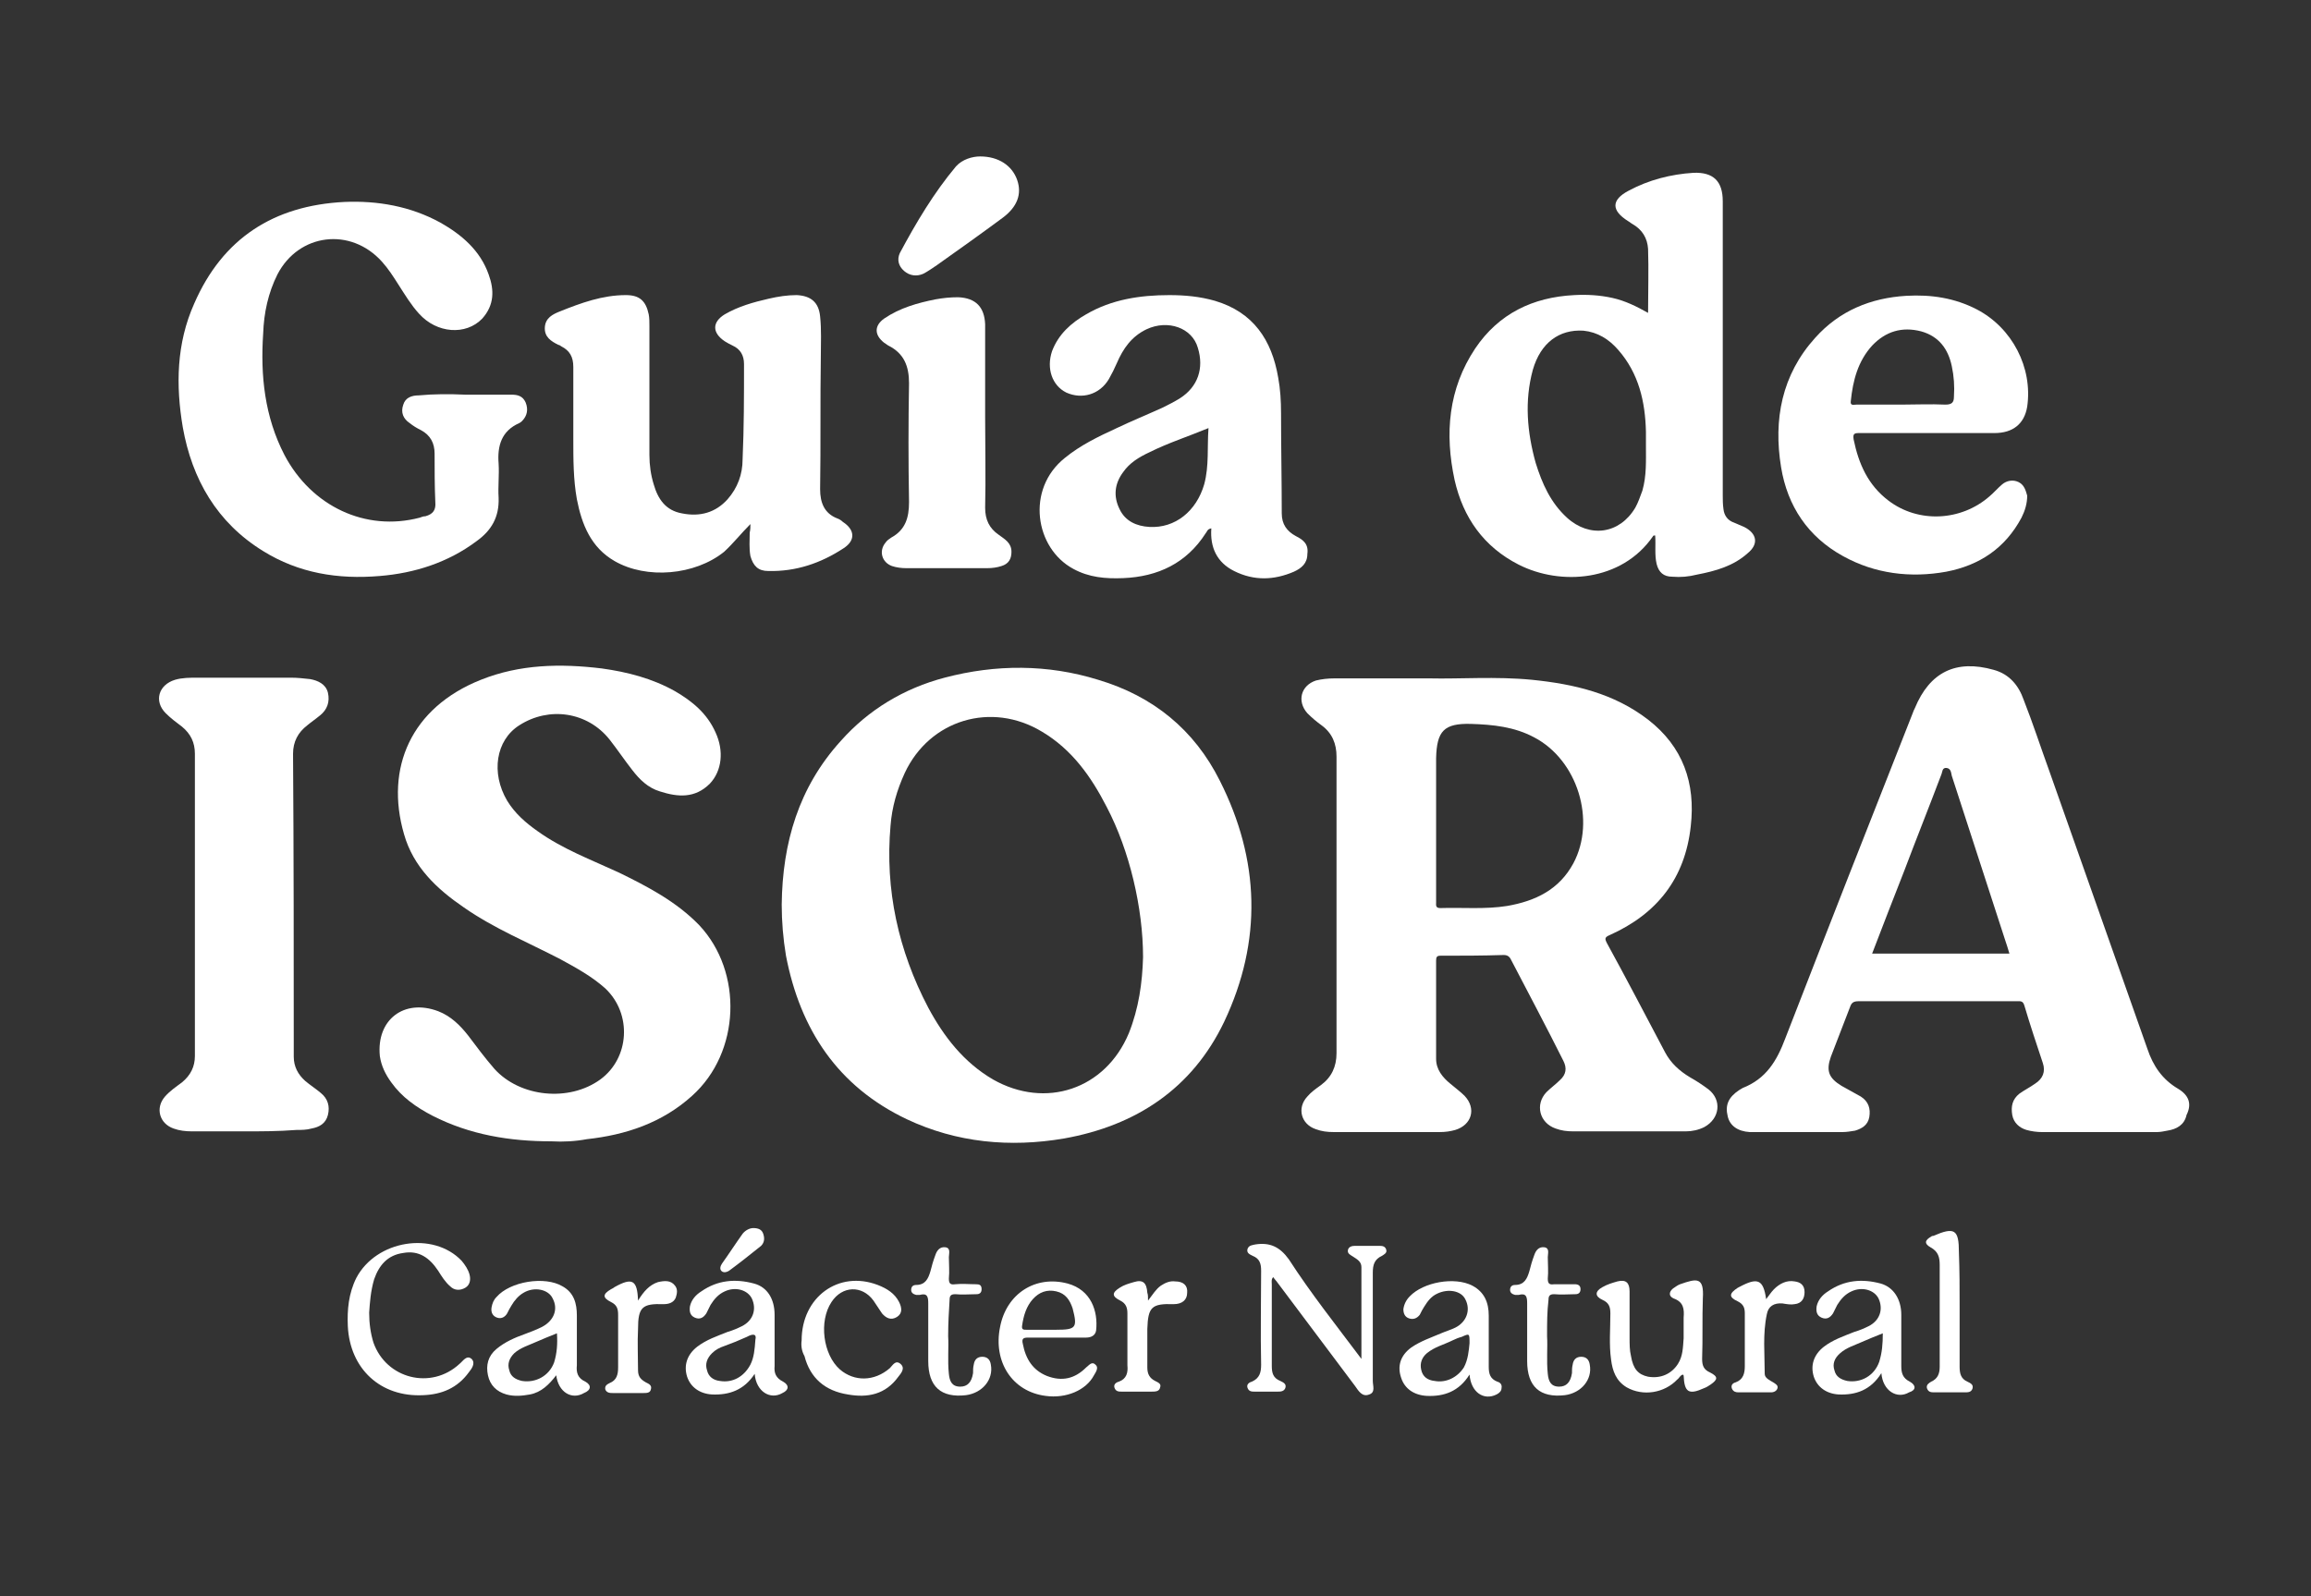 <svg xmlns="http://www.w3.org/2000/svg" xmlns:xlink="http://www.w3.org/1999/xlink" id="Capa_1" x="0px" y="0px" viewBox="0 0 324.9 224.5" style="enable-background:new 0 0 324.9 224.5;" xml:space="preserve">
<rect x="0" y="0" width="324.9" height="224.5" fill="#333333" stroke="none"/>
<style type="text/css">
	.st0{fill:#FFFFFF;}
</style>
<path class="st0" d="M105.9,172.7c0.7,0,1.2,0.2,1.4,0.8c0.2,0.6,0.2,1.2-0.3,1.7c-1.5,1.2-3,2.4-4.5,3.5c-0.3,0.2-0.7,0.3-1,0.1  c-0.4-0.3-0.2-0.8,0-1.1c1-1.4,1.9-2.8,2.9-4.2C104.8,173,105.4,172.7,105.9,172.7z"></path>
<g>
	<path class="st0" d="M77.5,160.5c-5.8,0-11.4-0.9-16.7-3.6c-2.3-1.2-4.3-2.6-5.8-4.7c-0.8-1.1-1.4-2.3-1.6-3.7   c-0.5-5.1,3.4-8.1,8.2-6.3c1.8,0.7,3.1,2,4.2,3.4c1.2,1.6,2.4,3.2,3.7,4.7c3.6,4,10.5,4.7,14.9,1.5c4.1-3,4.5-9.2,0.7-12.8   c-1.9-1.7-4.1-2.9-6.3-4.1c-4.6-2.4-9.3-4.3-13.6-7.3c-3.8-2.6-7.1-5.7-8.4-10.3c-2.7-9.3,1-17.8,10.8-21.7   c5.5-2.2,11.2-2.3,17-1.6c3.6,0.5,7.1,1.4,10.3,3.2c2.4,1.4,4.5,3.1,5.7,5.8c1.2,2.6,0.9,5.4-0.8,7.2c-2.1,2.1-4.5,1.9-7,1.1   c-1.7-0.5-2.9-1.7-3.9-3c-1.1-1.4-2.1-2.9-3.2-4.3c-3.1-3.9-8.5-4.7-12.7-2c-3.3,2.1-4,6.7-1.7,10.6c1.1,1.8,2.6,3.1,4.3,4.3   c3.5,2.5,7.5,4,11.4,5.8c4.1,2,8.1,4.1,11.3,7.4c6.2,6.6,5.8,17.9-1,24c-4.2,3.8-9.3,5.5-14.8,6.1   C80.9,160.5,79.2,160.6,77.5,160.5z"></path>
	<path class="st0" d="M65.4,55.5c2.2,0,4.3,0,6.5,0c0.9,0,1.6,0.2,2,1.1c0.4,1,0.2,1.9-0.5,2.6c-0.1,0.1-0.2,0.2-0.4,0.3   c-2.5,1.1-3.1,3.2-2.9,5.7c0.1,1.6-0.1,3.2,0,4.8c0.1,2.7-1,4.6-3.1,6.1c-4,3-8.7,4.5-13.6,4.9C47.5,81.5,42,80.6,37,77.5   c-6.5-4-10-10.1-11.3-17.4c-1-5.9-0.9-11.8,1.6-17.4c4-9.2,11.2-13.8,21.1-14.3c4.7-0.2,9.3,0.6,13.5,2.9c3,1.7,5.6,3.9,6.8,7.3   c0.8,2.2,0.8,4.3-0.9,6.2c-2.3,2.4-6.4,2.1-8.9-0.7c-1.1-1.2-2-2.7-2.9-4.1c-0.7-1.1-1.4-2.2-2.3-3.2c-4.4-4.9-11.7-4-14.7,1.8   c-1.3,2.6-1.9,5.4-2,8.3C36.6,52.8,37.2,58.6,40,64c3.8,7.2,11.4,10.8,19,8.8c0.3-0.1,0.5-0.2,0.8-0.2c1.1-0.3,1.5-0.9,1.4-2   c-0.1-2.3-0.1-4.6-0.1-6.8c0-1.5-0.6-2.6-1.9-3.3c-0.6-0.3-1.1-0.6-1.6-1c-0.9-0.6-1.3-1.5-0.9-2.6c0.3-1,1.2-1.3,2.2-1.3   C61,55.4,63.2,55.4,65.4,55.5C65.4,55.4,65.4,55.5,65.4,55.5z"></path>
	<path class="st0" d="M34.3,159.1c-2.4,0-4.9,0-7.3,0c-0.9,0-1.8-0.1-2.6-0.4c-2-0.7-2.6-2.9-1.2-4.5c0.7-0.8,1.6-1.4,2.4-2   c1.2-1,1.8-2.2,1.8-3.7c0-14.2,0-28.3,0-42.5c0-1.6-0.6-2.8-1.8-3.8c-0.8-0.6-1.6-1.2-2.3-1.9c-1.7-1.7-1-4,1.3-4.7   c1-0.3,2.1-0.3,3.2-0.3c4.4,0,8.7,0,13.1,0c0.9,0,1.8,0.1,2.7,0.2c1.1,0.2,2.2,0.7,2.5,1.9c0.3,1.3-0.1,2.4-1.1,3.2   c-0.6,0.5-1.2,0.9-1.8,1.4c-1.3,1-2,2.3-2,4c0.1,14.2,0.1,28.4,0.1,42.6c0,1.4,0.6,2.5,1.6,3.4c0.7,0.6,1.5,1.1,2.2,1.7   c1,0.8,1.3,1.9,1,3.1c-0.3,1.2-1.2,1.7-2.3,1.9c-0.7,0.2-1.4,0.2-2.1,0.2C39.1,159.1,36.7,159.1,34.3,159.1z"></path>
	<path class="st0" d="M105.5,73.7c-1.3,1.3-2.4,2.7-3.7,3.9c-4.1,3.3-10.9,3.9-15.4,1.3c-3.3-1.9-4.6-5.1-5.3-8.7   c-0.5-2.8-0.5-5.6-0.5-8.5c0-3.4,0-6.7,0-10.1c0-1.4-0.5-2.3-1.7-2.9c-0.1-0.1-0.3-0.2-0.4-0.2c-1-0.5-2-1.1-1.9-2.5   c0.1-1.3,1.1-1.8,2.1-2.2c3-1.2,6-2.3,9.3-2.3c1.9,0,2.8,0.8,3.2,2.7c0.1,0.5,0.1,1.1,0.1,1.7c0,6,0,12.1,0,18.1   c0,1.4,0.2,2.8,0.6,4.1c0.6,2.1,1.7,3.7,4,4.1c2.5,0.5,4.7-0.1,6.4-2c1.4-1.6,2.1-3.5,2.1-5.6c0.2-4.5,0.2-8.9,0.2-13.4   c0-1.2-0.5-2.1-1.6-2.6c-0.4-0.2-0.8-0.4-1.1-0.6c-1.8-1.2-1.8-2.7,0-3.8c1.9-1.1,4-1.7,6.2-2.2c1.3-0.3,2.6-0.5,3.9-0.5   c2,0.1,3.1,1,3.3,3c0.2,1.9,0.1,3.7,0.1,5.6c-0.1,6.2,0,12.5-0.1,18.7c0,1.9,0.6,3.4,2.4,4.1c0.3,0.1,0.6,0.3,0.8,0.5   c1.7,1.1,1.8,2.6,0.1,3.7c-3.2,2.1-6.7,3.3-10.6,3.2c-1.4,0-2.1-0.7-2.5-2.1c-0.2-1.1-0.1-2.2-0.1-3.3   C105.5,74.5,105.5,74.1,105.5,73.7z"></path>
	<path class="st0" d="M138.5,58.7c0,4.2,0.1,8.5,0,12.7c0,1.7,0.6,2.9,1.9,3.8c0.8,0.6,1.8,1.1,1.8,2.4c0,1-0.4,1.7-1.4,2   c-0.6,0.2-1.3,0.3-2,0.3c-3.8,0-7.6,0-11.4,0c-0.7,0-1.4-0.1-2-0.3c-1.4-0.5-1.9-2.1-0.9-3.3c0.2-0.3,0.5-0.5,0.8-0.7   c2-1.1,2.5-2.8,2.5-5c-0.1-5.6-0.1-11.1,0-16.7c0-2.4-0.7-4.2-2.9-5.3c-0.2-0.1-0.4-0.3-0.6-0.4c-1.4-1.1-1.4-2.4,0-3.4   c2.2-1.5,4.7-2.2,7.2-2.7c1.1-0.2,2.1-0.3,3.2-0.3c2.5,0.1,3.7,1.4,3.8,3.8C138.5,50,138.5,54.3,138.5,58.7z"></path>
	<path class="st0" d="M137.8,22c2.6,0,4.5,1.3,5.2,3.3c0.7,2,0,3.8-2,5.3c-3.1,2.3-6.2,4.5-9.3,6.7c-0.6,0.4-1.3,0.9-1.9,1.2   c-0.9,0.4-1.9,0.3-2.7-0.4c-0.8-0.7-1-1.6-0.6-2.5c2.3-4.3,4.8-8.5,7.9-12.2C135.3,22.4,136.7,22,137.8,22z"></path>
	<path class="st0" d="M240.2,153.2c-0.8-0.6-1.7-1.2-2.6-1.7c-1.5-0.9-2.7-2-3.5-3.5c-2.7-5.1-5.4-10.3-8.2-15.4   c-0.3-0.6-0.3-0.8,0.4-1.1c6.7-3,10.6-8,11.4-15.3c0.7-6.1-1.1-11.2-6-15c-4.8-3.7-10.4-5-16.3-5.6c-5.1-0.5-10.2-0.1-14.4-0.2   c-5.1,0-9.2,0-13.4,0c-0.9,0-1.8,0.1-2.6,0.3c-2.1,0.7-2.7,2.9-1.2,4.6c0.6,0.6,1.3,1.2,2,1.7c1.5,1.1,2.1,2.6,2.1,4.4   c0,13.9,0,27.8,0,41.7c0,1.9-0.7,3.4-2.2,4.5c-0.7,0.5-1.4,1-1.9,1.6c-1.5,1.6-0.9,3.9,1.2,4.6c0.8,0.3,1.6,0.4,2.5,0.4   c5,0,9.9,0,14.9,0c0.8,0,1.5-0.1,2.2-0.3c2.3-0.7,3-3,1.3-4.8c-0.6-0.6-1.3-1.1-2-1.7c-1.1-0.9-2-2-2-3.5c0-4.6,0-9.2,0-13.8   c0-0.5,0.1-0.7,0.6-0.7c3,0,5.9,0,8.9-0.1c0.5,0,0.8,0.2,1,0.6c2.5,4.8,5,9.5,7.4,14.3c0.5,1,0.4,1.9-0.5,2.7   c-0.6,0.6-1.3,1.1-1.9,1.7c-1.6,1.7-1,4.3,1.3,5.1c0.8,0.3,1.6,0.4,2.5,0.4c5.3,0,10.5,0,15.8,0c0.9,0,1.8-0.2,2.6-0.6   C241.8,157.3,242.1,154.7,240.2,153.2z M221.2,121.4c-2,3.7-5.3,5.3-9.3,6c-3.1,0.5-6.3,0.2-9.4,0.3c-0.7,0-0.6-0.4-0.6-0.8   c0-3.5,0-7,0-10.6c0-3,0-6.1,0-9.1c0-0.2,0-0.4,0-0.6c0.1-3.8,1.1-4.9,4.9-4.8c3.1,0.1,6.1,0.4,8.9,1.9   C221.8,106.9,224.4,115.4,221.2,121.4z"></path>
	<path class="st0" d="M171.5,109.8c-3.6-7.2-9.4-11.9-17.1-14.2c-7.1-2.2-14.4-2.2-21.6-0.3c-5.7,1.5-10.7,4.5-14.6,8.9   c-5.9,6.5-8.2,14.3-8.3,23c0,2.4,0.2,4.8,0.6,7.2c2,10.4,7.3,18.4,17,23c7,3.3,14.5,4,22.1,2.7c10.1-1.8,18-7,22.5-16.4   C177.5,132.3,177.1,120.9,171.5,109.8z M158.7,145.3c-3.3,7.9-11.7,10.7-19.1,6.5c-4.1-2.4-6.9-6-9.1-10.1   c-4.2-8-6.1-16.6-5.3-25.6c0.2-2.6,0.9-5,2-7.4c3.5-7.5,12.2-10.1,19.3-5.8c4.2,2.5,6.9,6.3,9.1,10.6c3.2,6.1,5.1,14.2,5.1,21.1   C160.6,138.2,160.1,141.8,158.7,145.3z"></path>
	<path class="st0" d="M306.2,153.1c-2.2-1.3-3.5-3.2-4.3-5.6c-4.6-13-9.2-26.1-13.8-39.1c-1.2-3.3-2.3-6.7-3.6-10   c-0.7-2-2-3.6-4.2-4.2c-5.3-1.5-9,0.3-11.1,5.4c-0.1,0.2-0.2,0.4-0.3,0.7c-6,15.2-12,30.5-17.9,45.7c-1.2,3.2-2.7,5.7-6,7   c-0.2,0.1-0.3,0.2-0.5,0.3c-1.5,1-2,2.1-1.6,3.7c0.3,1.3,1.4,2.1,3.1,2.2c0.3,0,0.6,0,0.8,0c4.1,0,8.2,0,12.2,0   c0.6,0,1.2-0.1,1.8-0.2c1-0.3,1.8-0.8,2-1.9c0.2-1.2-0.1-2.2-1.2-2.9c-0.9-0.5-1.8-1-2.7-1.5c-1.8-1.1-2.2-2.1-1.5-4.1   c0.9-2.3,1.8-4.7,2.7-7c0.2-0.6,0.5-0.8,1.2-0.8c3.7,0,7.4,0,11.1,0c3.7,0,7.4,0,11.1,0c0.5,0,0.9-0.1,1.1,0.6   c0.8,2.7,1.7,5.4,2.6,8.1c0.4,1.2,0,2.2-1.1,2.9c-0.7,0.5-1.5,0.9-2.2,1.4c-1,0.8-1.2,1.8-1,3c0.2,1.1,1,1.8,2,2.1   c0.7,0.2,1.5,0.3,2.2,0.3c5.4,0,10.7,0,16.1,0c0.5,0,1-0.1,1.5-0.2c1.3-0.2,2.4-0.8,2.7-2.2C308.2,155.2,307.7,154,306.2,153.1z    M263.2,134.1c1.5-3.9,3-7.8,4.5-11.6c1.7-4.5,3.5-9,5.2-13.5c0.2-0.4,0.1-1.1,0.8-1c0.6,0.1,0.6,0.7,0.7,1.1   c2.5,7.7,5,15.4,7.5,23.1c0.2,0.6,0.4,1.2,0.6,1.9C276.1,134.1,269.7,134.1,263.2,134.1z"></path>
	<path class="st0" d="M245.2,74.1c-0.5-0.2-0.9-0.4-1.4-0.6c-0.9-0.3-1.4-1-1.5-1.9c-0.1-0.7-0.1-1.3-0.1-2c0-13.8,0-27.5,0-41.3   c0-2.8-1.3-4.1-4.1-4c-3.2,0.2-6.3,1-9.1,2.5c-2.5,1.3-2.5,2.8-0.1,4.3c0.2,0.1,0.4,0.3,0.6,0.4c1.4,0.8,2.1,2,2.2,3.5   c0.1,2.9,0,5.9,0,9c-1.6-0.9-3.2-1.7-5-2.1c-1.8-0.4-3.6-0.5-5.4-0.4c-5.8,0.3-10.6,2.6-13.9,7.5c-3.8,5.7-4.3,12-2.9,18.5   c1.2,5.3,4.1,9.4,9,11.9c5.9,3,14.5,2.4,18.9-4c0-0.1,0.2-0.1,0.3-0.1c0.1,1.4-0.1,2.7,0.2,4c0.3,1.2,1,1.8,2.2,1.8   c1.2,0.1,2.3,0,3.5-0.3c2.6-0.5,5.1-1.2,7.1-3C247.3,76.5,247,75,245.2,74.1z M230.9,69c-0.3,0.8-0.6,1.7-1,2.4   c-2.2,3.7-6.4,4.3-9.6,1.4c-2.3-2.1-3.5-4.8-4.4-7.7c-1.2-4.3-1.6-8.7-0.4-13.1c1.1-3.8,3.7-5.7,7.1-5.5c2,0.2,3.6,1.2,4.9,2.7   c2.9,3.3,3.8,7.3,3.9,11.5c0,0.6,0,1.3,0,1.9C231.4,64.8,231.5,66.9,230.9,69z"></path>
	<path class="st0" d="M182.2,75.4c-1.3-0.7-2-1.7-2-3.2c0-4.7-0.1-9.4-0.1-14.1c0-1.7-0.1-3.4-0.4-5c-0.9-5.3-3.5-9.2-8.9-10.8   c-2.1-0.6-4.2-0.8-6.4-0.8c-4.1,0-8.1,0.6-11.7,2.7c-2.1,1.2-3.9,2.8-4.8,5.2c-0.8,2.4,0,4.8,2,5.8c2.2,1,4.7,0.3,6-1.9   c0.4-0.7,0.8-1.5,1.1-2.2c0.9-2.1,2.1-3.8,4.2-4.8c3-1.4,6.4-0.2,7.2,2.6c0.9,2.9,0,5.5-2.5,7.1c-0.8,0.5-1.6,0.9-2.4,1.3   c-2.2,1-4.4,1.9-6.5,2.9c-2.6,1.2-5.1,2.4-7.3,4.2c-5.5,4.4-4.2,12.7,1.2,15.6c2.2,1.2,4.5,1.4,7,1.3c4.9-0.2,8.9-2.1,11.6-6.3   c0.2-0.2,0.2-0.6,0.8-0.7c-0.2,2.7,0.8,4.8,3.2,6c2.8,1.4,5.6,1.3,8.4,0.1c1.1-0.5,1.9-1.2,1.9-2.5C184,76.5,183.2,75.9,182.2,75.4   z M169.3,68.1c-1.1,3.8-4.1,6.2-7.7,6c-1.8-0.1-3.4-0.8-4.2-2.5c-0.9-1.8-0.7-3.6,0.5-5.2c0.9-1.3,2.2-2.1,3.7-2.8   c2.6-1.3,5.4-2.2,8.3-3.4C169.7,62.9,170,65.5,169.3,68.1z"></path>
	<path class="st0" d="M283.8,67.8c-0.8-0.4-1.7-0.2-2.3,0.3c-0.6,0.5-1.2,1.2-1.8,1.7c-4,3.5-10,3.8-14.2,0.6   c-2.9-2.2-4.2-5.2-4.9-8.6c-0.1-0.7,0-0.9,0.7-0.9c3.2,0,6.4,0,9.6,0c3.2,0,6.3,0,9.5,0c2.6,0,4.2-1.3,4.6-3.7   c0.8-5.5-2.1-11.1-7.1-13.7c-3.1-1.6-6.4-2.1-9.9-1.9c-5,0.3-9.4,2.1-12.8,5.9c-4.7,5.2-5.9,11.5-4.8,18.2   c0.9,5.5,3.8,9.8,8.7,12.5c4.5,2.5,9.5,3.1,14.5,2.2c4.7-0.9,8.3-3.3,10.6-7.6c0.5-1,0.8-2,0.8-3.1C284.8,69,284.6,68.2,283.8,67.8   z M260.2,56.4c0.3-2.9,1-5.6,3-7.8c1.9-2,4.2-2.7,6.9-2c2.5,0.7,3.8,2.5,4.3,4.9c0.3,1.4,0.4,2.8,0.3,4.3c0,0.8-0.3,1.1-1.2,1.1   c-2.1-0.1-4.2,0-6.2,0c-2.1,0-4.2,0-6.3,0C260.6,56.9,260.1,57.1,260.2,56.4z"></path>
</g>
<g>
	<path class="st0" d="M191.4,191.1c0-4.5,0-8.7,0-12.9c0-0.8-0.6-1.1-1.2-1.5c-0.3-0.2-0.8-0.4-0.7-0.9c0.1-0.5,0.6-0.6,1-0.6   c1.2,0,2.3,0,3.5,0c0.4,0,0.8,0.1,0.9,0.6c0.1,0.4-0.3,0.6-0.6,0.8c-1.1,0.5-1.3,1.3-1.3,2.4c0,5.1,0,10.2,0,15.2   c0,0.7,0.4,1.6-0.5,1.9c-1,0.4-1.5-0.5-2-1.2c-3.6-4.8-7.2-9.6-10.8-14.4c-0.2-0.3-0.5-0.6-0.7-0.9c-0.3,0.3-0.2,0.7-0.2,1   c0,3.8,0,7.7,0,11.5c0,1,0.2,1.7,1.2,2.1c0.4,0.2,0.9,0.4,0.7,1c-0.2,0.5-0.7,0.5-1.1,0.5c-1.1,0-2.2,0-3.2,0c-0.4,0-0.8,0-1-0.5   c-0.2-0.5,0.2-0.8,0.6-0.9c1.1-0.5,1.3-1.3,1.3-2.4c-0.1-4.4,0-8.8,0-13.2c0-1-0.2-1.7-1.2-2.1c-0.4-0.2-0.9-0.4-0.7-1   c0.2-0.5,0.7-0.5,1.1-0.6c2-0.3,3.4,0.3,4.7,2.1C184.3,181.9,187.8,186.3,191.4,191.1z"></path>
	<path class="st0" d="M51.9,184.6c0,1.5,0.2,2.9,0.6,4.2c1.8,5.1,8.1,6.7,12.1,3c0.5-0.4,1-1.3,1.7-0.7c0.6,0.6,0,1.4-0.4,1.9   c-1.6,2.2-3.8,3.1-6.4,3.2c-6,0.3-10.3-3.7-10.6-9.7c-0.1-2.3,0.1-4.6,1.2-6.8c2.8-5.3,10.8-6.6,14.8-2.4c0.5,0.6,0.9,1.2,1.1,1.9   c0.2,0.7,0.1,1.5-0.6,1.9c-0.7,0.4-1.5,0.4-2.1-0.2c-0.7-0.6-1.2-1.4-1.7-2.2c-1.2-1.8-2.7-2.9-4.9-2.5c-2.2,0.3-3.4,1.7-4.1,3.7   C52.1,181.6,52,183.2,51.9,184.6z"></path>
	<path class="st0" d="M236.6,193.3c-0.4,0.1-0.5,0.5-0.8,0.7c-1.8,1.9-4.8,2.4-7.1,1.1c-1.5-0.9-2-2.3-2.2-3.9   c-0.3-2.1-0.1-4.3-0.1-6.5c0-0.9-0.2-1.5-1.1-1.9c-1.1-0.5-1.1-1.2,0-1.8c0.7-0.4,1.4-0.6,2.1-0.8c1.2-0.3,1.7,0.2,1.7,1.4   c0,2.2,0,4.3,0,6.5c0,0.9,0,1.8,0.2,2.6c0.3,1.8,1,2.6,2.4,2.9c1.8,0.3,3.3-0.4,4.2-1.8c0.7-1.1,0.7-2.3,0.8-3.6c0-1,0-1.9,0-2.9   c0.1-1.2,0-2.2-1.4-2.7c-0.7-0.3-0.7-0.9-0.1-1.4c0.3-0.2,0.7-0.5,1-0.6c2.3-0.8,3.4-1.1,3.2,2c-0.1,2.8,0,5.7-0.1,8.5   c0,0.9,0.2,1.5,1.1,1.9c1.2,0.6,1.1,1,0.1,1.7c-0.3,0.2-0.6,0.4-0.9,0.5c-2.2,1-2.8,0.6-2.9-1.8   C236.7,193.5,236.7,193.4,236.6,193.3z"></path>
	<path class="st0" d="M112.7,188.5c0-6.1,5.2-9.9,10.7-7.8c1.3,0.5,2.4,1.2,3,2.4c0.4,0.8,0.5,1.6-0.3,2.1c-0.8,0.5-1.5,0.2-2.1-0.5   c-0.4-0.6-0.8-1.2-1.2-1.8c-1.6-2.2-4.4-2.1-5.9,0.2c-1.8,2.7-1.2,7.4,1.2,9.5c2,1.7,4.8,1.7,7-0.2c0.4-0.4,0.8-1.2,1.5-0.6   c0.7,0.6,0.1,1.3-0.3,1.8c-1.8,2.5-4.3,3-7.1,2.5c-3.2-0.5-5.3-2.3-6.1-5.4C112.7,190,112.6,189.2,112.7,188.5z"></path>
	<path class="st0" d="M133.3,187.9c0.1,1.6-0.1,3.4,0.1,5.3c0.1,1,0.4,1.8,1.6,1.8c1,0,1.6-0.6,1.8-1.9c0-0.4,0-0.8,0.1-1.2   c0.1-0.7,0.5-1.1,1.2-1.1c0.7,0,1.1,0.4,1.2,1.1c0.4,2.1-1.2,4-3.5,4.3c-3.5,0.4-5.3-1.2-5.3-4.8c0-2.7,0-5.4,0-8.1   c0-0.9-0.1-1.5-1.2-1.2c-0.2,0-0.3,0-0.5,0c-0.4-0.1-0.7-0.3-0.7-0.7c0-0.4,0.2-0.7,0.7-0.7c1.3,0,1.7-0.9,2-1.9   c0.2-0.8,0.4-1.5,0.7-2.3c0.2-0.6,0.6-1.2,1.4-1.1c0.8,0.1,0.5,0.9,0.5,1.4c0,1,0.1,2,0,3c0,0.7,0.2,0.9,0.9,0.8c1-0.1,1.9,0,2.9,0   c0.5,0,0.8,0.1,0.8,0.7c0,0.5-0.3,0.7-0.7,0.7c-1,0-2,0.1-3,0c-0.6,0-0.8,0.2-0.8,0.8C133.4,184.5,133.3,186,133.3,187.9z"></path>
	<path class="st0" d="M217.5,187.9c0.1,1.6-0.1,3.4,0.1,5.3c0.1,1,0.4,1.8,1.6,1.8c1,0,1.6-0.6,1.8-1.9c0-0.4,0-0.8,0.1-1.2   c0.1-0.7,0.5-1.1,1.2-1.1c0.7,0,1.1,0.4,1.2,1.1c0.4,2.1-1.2,4-3.5,4.3c-3.5,0.4-5.3-1.2-5.3-4.8c0-2.7,0-5.4,0-8.1   c0-0.9-0.1-1.5-1.2-1.2c-0.2,0-0.3,0-0.5,0c-0.4-0.1-0.7-0.3-0.7-0.7c0-0.4,0.2-0.7,0.7-0.7c1.3,0,1.7-0.9,2-1.9   c0.2-0.8,0.4-1.5,0.7-2.3c0.2-0.6,0.6-1.2,1.4-1.1c0.8,0.1,0.5,0.9,0.5,1.4c0,1,0.1,2,0,3c0,0.7,0.2,0.9,0.9,0.8c1,0,1.9,0,2.9,0   c0.5,0,0.8,0.2,0.8,0.7c0,0.5-0.3,0.7-0.7,0.7c-1,0-2,0.1-3,0c-0.6,0-0.8,0.2-0.8,0.8C217.5,184.5,217.5,186,217.5,187.9z"></path>
	<path class="st0" d="M275.5,183.7c0,2.8,0,5.7,0,8.5c0,1,0.2,1.7,1.1,2.1c0.4,0.2,0.9,0.4,0.7,1c-0.2,0.5-0.6,0.5-1.1,0.5   c-1.4,0-2.8,0-4.2,0c-0.5,0-0.9,0-1.1-0.6c-0.1-0.5,0.3-0.7,0.6-0.9c0.9-0.4,1.2-1.1,1.2-2.1c0-4.8,0-9.5,0-14.3   c0-1.1-0.2-1.9-1.3-2.5c-0.9-0.5-0.8-1,0.1-1.5c0.1-0.1,0.2-0.1,0.3-0.1c3-1.3,3.6-0.9,3.6,2.3   C275.5,178.7,275.5,181.2,275.5,183.7z"></path>
	<path class="st0" d="M89.7,182.9c0.8-1.3,1.6-2.2,2.8-2.6c0.9-0.2,1.8-0.3,2.4,0.5c0.4,0.5,0.3,1.1,0.1,1.7c-0.3,0.7-1,0.9-1.7,0.9   c-3-0.1-3.6,0.4-3.6,3.5c-0.1,1.9,0,3.8,0,5.8c0,0.9,0.4,1.3,1.1,1.7c0.4,0.2,0.9,0.4,0.7,1c-0.1,0.5-0.6,0.5-1.1,0.5   c-1.4,0-2.8,0-4.2,0c-0.4,0-0.9,0-1.1-0.5c-0.1-0.5,0.2-0.7,0.6-0.9c1-0.4,1.2-1.2,1.2-2.2c0-2.5,0-5,0-7.4c0-0.9-0.2-1.4-1-1.8   c-1.2-0.6-1.2-1.1,0-1.8c0.2-0.1,0.4-0.2,0.5-0.3C88.9,179.6,89.6,180,89.7,182.9z"></path>
	<path class="st0" d="M161.4,182.9c0.7-0.9,1.1-1.6,1.8-2.1c0.6-0.4,1.3-0.7,2-0.6c1.2,0,1.8,0.6,1.7,1.6c0,1-0.7,1.6-1.9,1.6   c-3.1-0.1-3.6,0.4-3.7,3.5c0,1.8,0,3.6,0,5.4c0,0.9,0.3,1.5,1.1,1.9c0.4,0.2,0.9,0.4,0.7,0.9c-0.1,0.6-0.7,0.6-1.2,0.6   c-1.4,0-2.8,0-4.2,0c-0.4,0-0.8,0-1-0.5c-0.2-0.5,0.2-0.8,0.6-0.9c1.1-0.4,1.3-1.3,1.2-2.3c0-2.4,0-4.9,0-7.3c0-0.8-0.2-1.4-1-1.8   c-1.2-0.6-1.2-1.1-0.1-1.8c0.6-0.4,1.3-0.6,2-0.8c1.3-0.4,1.8,0.1,1.9,1.5C161.4,182.1,161.4,182.3,161.4,182.9z"></path>
	<path class="st0" d="M248.3,182.7c0.4-0.5,0.7-1,1.1-1.4c0.8-0.8,1.8-1.3,2.9-1.1c0.8,0.1,1.4,0.5,1.4,1.5c0,0.9-0.4,1.6-1.4,1.7   c-0.5,0.1-1.1,0-1.7-0.1c-1.2-0.1-2,0.4-2.2,1.5c-0.6,2.8-0.3,5.6-0.3,8.4c0,0.6,0.7,0.9,1.2,1.2c0.3,0.2,0.7,0.4,0.6,0.8   c-0.1,0.4-0.5,0.6-0.9,0.6c-1.5,0-3,0-4.6,0c-0.4,0-0.7-0.1-0.9-0.5c-0.2-0.5,0.1-0.8,0.5-0.9c1.1-0.4,1.3-1.3,1.3-2.3   c0-2.5,0-5,0-7.4c0-0.8-0.2-1.3-1-1.7c-1.3-0.6-1.2-1.1,0-1.9c0.1,0,0.1-0.1,0.2-0.1C247.1,179.6,247.9,179.9,248.3,182.7z"></path>
	<path class="st0" d="M82.3,194.3c-1.1-0.5-1.3-1.3-1.2-2.3c0-2.3,0-4.6,0-7c0-1.7-0.4-3.2-2-4.1c-2.5-1.5-7.4-0.7-9.3,1.5   c-0.4,0.4-0.6,0.9-0.7,1.5c-0.1,0.7,0.2,1.2,0.8,1.4c0.6,0.2,1.1-0.1,1.4-0.6c0.2-0.4,0.4-0.8,0.6-1.1c0.4-0.7,1-1.4,1.7-1.8   c1.5-0.9,3.5-0.5,4.1,0.8c0.8,1.5,0.2,3.1-1.5,4c-0.8,0.4-1.6,0.7-2.4,1c-1.4,0.5-2.8,1.1-4,2.1c-1.2,1-1.5,2.3-1.2,3.7   c0.3,1.4,1.2,2.3,2.6,2.7c1.1,0.3,2.2,0.2,3.3,0c1.6-0.3,2.7-1.4,3.7-2.7c0.3,2.4,2.2,3.5,3.9,2.5   C83.1,195.5,83.2,194.8,82.3,194.3z M77.9,191.6c-0.7,1.9-2.6,2.9-4.5,2.6c-0.9-0.2-1.6-0.6-1.8-1.5c-0.3-0.9,0-1.7,0.7-2.4   c0.9-0.8,2-1.1,3.1-1.6c0.9-0.4,1.9-0.8,2.9-1.2C78.4,189,78.3,190.3,77.9,191.6z"></path>
	<path class="st0" d="M110.1,194.3c-1-0.5-1.3-1.2-1.2-2.2c0-2.4,0-4.8,0-7.2c0-2.2-1-3.9-2.9-4.4c-2.6-0.7-5.1-0.5-7.4,1.1   c-0.8,0.5-1.4,1.2-1.6,2.1c-0.1,0.7,0,1.3,0.7,1.6c0.7,0.3,1.2,0,1.6-0.6c0.2-0.4,0.4-0.8,0.6-1.2c0.5-0.8,1.1-1.5,2-1.9   c1.5-0.7,3.2-0.2,3.8,1c0.7,1.5,0.2,3.1-1.4,3.9c-0.6,0.3-1.3,0.6-2,0.8c-1.5,0.6-3,1.1-4.3,2.1c-1.4,1.1-1.9,2.6-1.4,4.2   c0.5,1.5,1.8,2.4,3.5,2.5c2.4,0.1,4.5-0.6,6-2.9c0.2,2.5,2.2,3.7,3.9,2.7C110.9,195.5,111,194.8,110.1,194.3z M106.2,188.4   c-0.1,1.4-0.2,2.5-0.7,3.5c-0.9,1.7-2.5,2.6-4.3,2.3c-0.9-0.1-1.6-0.6-1.8-1.5c-0.3-0.9,0-1.7,0.7-2.4c0.5-0.5,1.1-0.8,1.7-1   c1.1-0.4,2.1-0.8,3.2-1.3C105.9,187.5,106.4,187.6,106.2,188.4z"></path>
	<path class="st0" d="M210.5,194.3c-1-0.4-1.2-1.1-1.2-2.1c0-2.4,0-4.8,0-7.2c0-1.8-0.6-3.3-2.3-4.2c-2.5-1.3-6.9-0.5-8.8,1.5   c-0.5,0.5-0.8,1.1-0.9,1.8c0,0.6,0.2,1.1,0.8,1.3c0.6,0.2,1.1,0,1.5-0.5c0.2-0.4,0.4-0.8,0.6-1.1c0.5-0.8,1-1.5,1.9-1.9   c1.5-0.7,3.3-0.4,3.9,0.8c0.8,1.5,0.2,3.2-1.4,4c-0.6,0.3-1.3,0.5-2,0.8c-1.4,0.6-2.9,1.1-4.2,2c-1.5,1.1-2,2.6-1.4,4.3   c0.5,1.5,1.8,2.4,3.6,2.5c2.4,0.1,4.5-0.6,6-3c0.2,2.5,2,3.7,3.8,2.8c0.4-0.2,0.7-0.5,0.7-0.9C211.2,194.7,210.9,194.4,210.5,194.3   z M206.6,188.9c-0.1,1-0.2,2.3-0.8,3.4c-0.9,1.4-2.5,2.2-4.1,1.9c-1-0.1-1.7-0.6-1.9-1.6c-0.2-0.9,0.1-1.7,0.8-2.3   c1.1-0.9,2.4-1.2,3.6-1.8c0.4-0.2,0.9-0.4,1.3-0.5C206.6,187.5,206.6,187.5,206.6,188.9z"></path>
	<path class="st0" d="M268.5,194.3c-1-0.5-1.2-1.2-1.2-2.2c0-2.4,0-4.8,0-7.2c0-2.2-1.1-3.9-2.9-4.4c-2.6-0.7-5.1-0.5-7.4,1.1   c-0.8,0.5-1.4,1.2-1.6,2.1c-0.1,0.7,0,1.3,0.7,1.6c0.7,0.3,1.2,0,1.6-0.6c0.2-0.4,0.4-0.8,0.6-1.2c0.5-0.8,1.1-1.5,2-1.9   c1.5-0.7,3.2-0.2,3.8,1c0.7,1.5,0.2,3.1-1.4,3.9c-0.6,0.3-1.3,0.6-2,0.8c-1.5,0.6-3,1.1-4.3,2.1c-1.4,1.1-1.9,2.6-1.4,4.2   c0.5,1.5,1.8,2.4,3.5,2.5c2.4,0.1,4.5-0.6,6-3c0.2,2.5,2.2,3.7,3.9,2.7C269.4,195.5,269.4,194.8,268.5,194.3z M264.2,191.5   c-0.7,2-2.6,3-4.5,2.7c-0.9-0.2-1.6-0.6-1.8-1.5c-0.3-0.9,0-1.7,0.8-2.4c0.9-0.8,2-1.1,3.1-1.6c0.9-0.4,1.9-0.8,2.9-1.2   C264.7,189,264.6,190.2,264.2,191.5z"></path>
	<path class="st0" d="M154,191.9c-0.5-0.5-0.9,0.1-1.3,0.4c-1.6,1.6-3.4,2-5.5,1.2c-2-0.8-3-2.4-3.4-4.5c-0.2-0.8,0.1-0.9,0.8-0.9   c1.3,0,2.6,0,3.9,0c1.4,0,2.8,0,4.2,0c0.7,0,1.3-0.3,1.4-1c0.3-2.7-0.7-5.7-4-6.6c-4.5-1.2-8.6,1.4-9.5,6.1c-1,4.9,1.7,9.1,6.4,9.7   c2.9,0.4,5.7-0.8,6.8-2.9C154.1,192.9,154.5,192.3,154,191.9z M145.2,182.7c0.9-1,2-1.4,3.3-1.1c1.3,0.3,1.9,1.2,2.3,2.4   c0.7,2.7,0.5,3-2.3,3c-0.4,0-0.9,0-1.3,0c-1,0-1.9,0-2.9,0c-0.4,0-0.7,0-0.6-0.6C143.9,185,144.3,183.7,145.2,182.7z"></path>
</g>
</svg>